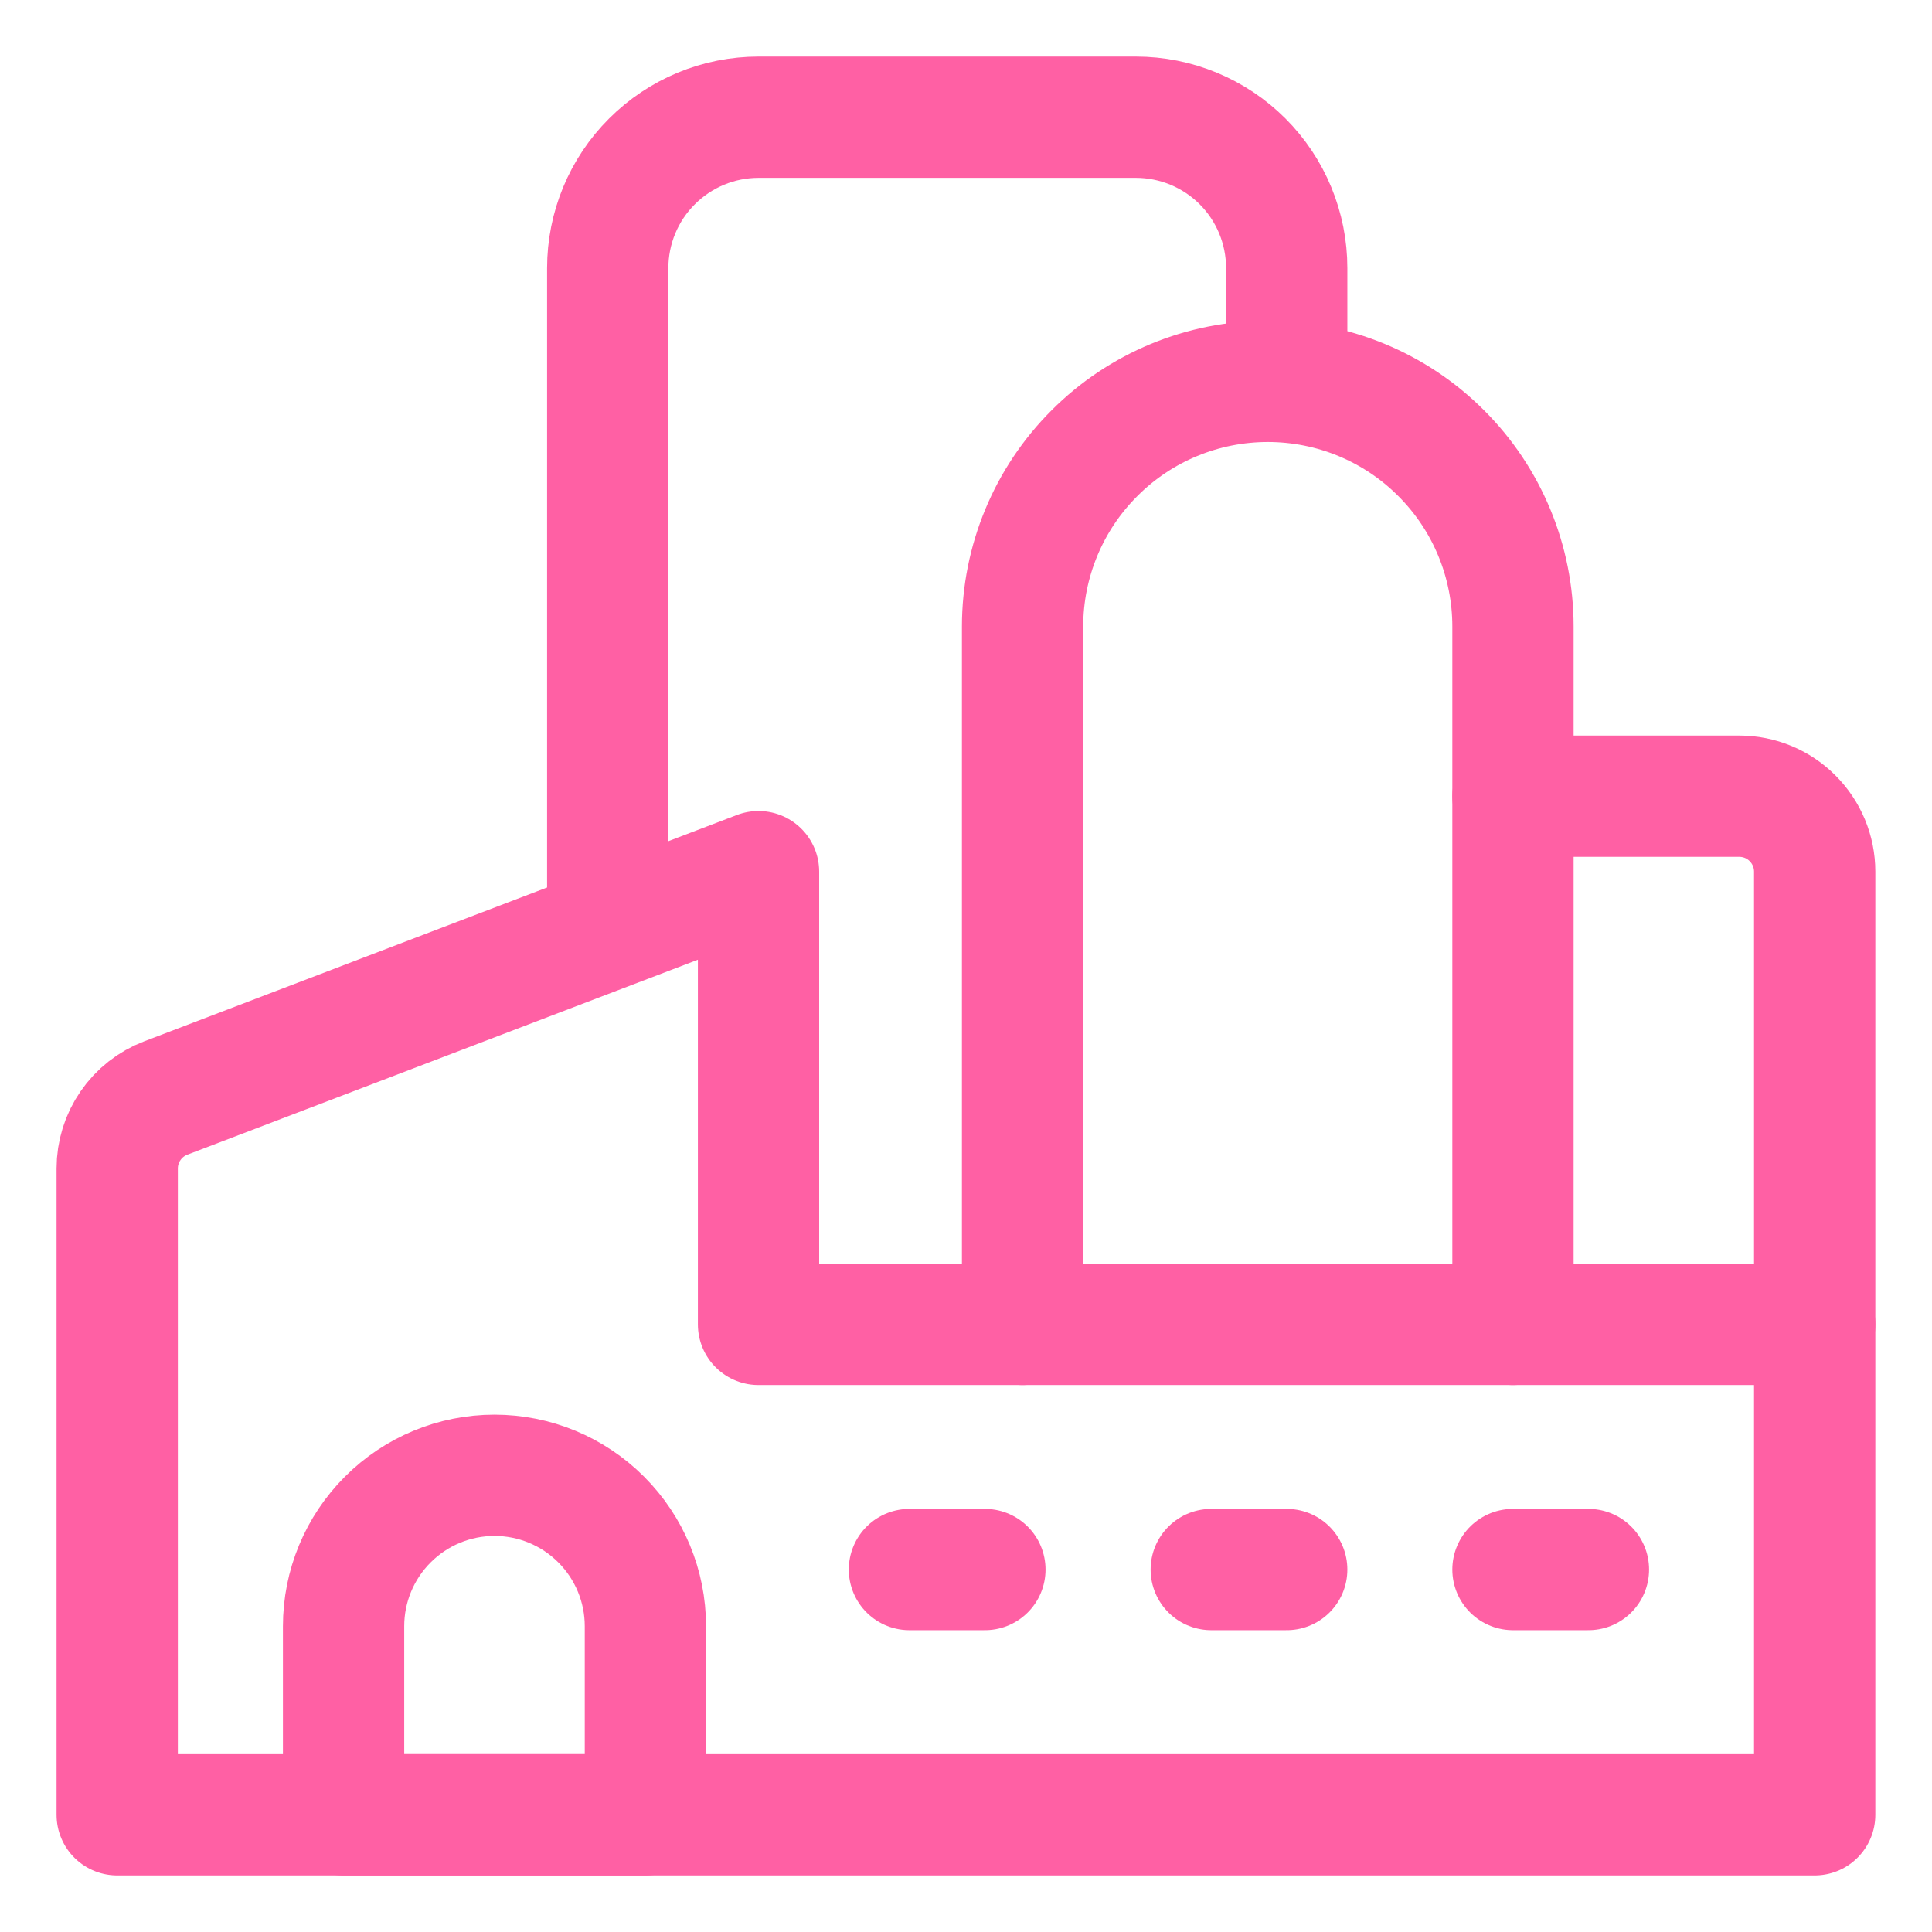 <svg width="18" height="18" viewBox="0 0 18 18" fill="none" xmlns="http://www.w3.org/2000/svg">
<g clip-path="url(#clip0_11187_8411)">
<path d="M14.096 12.339V5.837C14.096 5.231 13.856 4.65 13.427 4.222C12.999 3.793 12.418 3.553 11.812 3.553C11.206 3.553 10.625 3.793 10.197 4.222C9.768 4.65 9.527 5.231 9.527 5.837V12.339" stroke="#FF60A4" stroke-width="1.13" stroke-linecap="round" stroke-linejoin="round"/>
<path d="M7.067 12.339V8.121L1.544 10.23C1.411 10.281 1.296 10.371 1.216 10.488C1.135 10.605 1.092 10.744 1.092 10.886V16.908H16.907V12.339H7.067Z" stroke="#FF60A4" stroke-width="1.13" stroke-linecap="round" stroke-linejoin="round"/>
<path d="M6.013 15.151C6.013 14.778 5.865 14.421 5.601 14.157C5.337 13.893 4.98 13.745 4.607 13.745C4.234 13.745 3.877 13.893 3.613 14.157C3.349 14.421 3.201 14.778 3.201 15.151V16.908H6.013V15.151Z" stroke="#FF60A4" stroke-width="1.13" stroke-linecap="round" stroke-linejoin="round"/>
<path d="M11.285 14.623H11.988" stroke="#FF60A4" stroke-width="1.13" stroke-linecap="round" stroke-linejoin="round"/>
<path d="M8.473 14.623H9.176" stroke="#FF60A4" stroke-width="1.13" stroke-linecap="round" stroke-linejoin="round"/>
<path d="M14.096 14.623H14.799" stroke="#FF60A4" stroke-width="1.13" stroke-linecap="round" stroke-linejoin="round"/>
<path d="M11.988 3.552V2.498C11.988 2.125 11.84 1.767 11.577 1.504C11.313 1.24 10.955 1.092 10.582 1.092H7.068C6.695 1.092 6.338 1.24 6.074 1.504C5.81 1.767 5.662 2.125 5.662 2.498V8.602" stroke="#FF60A4" stroke-width="1.13" stroke-linecap="round" stroke-linejoin="round"/>
<path d="M14.096 7.418H16.204C16.391 7.418 16.57 7.492 16.701 7.624C16.833 7.756 16.907 7.934 16.907 8.121V12.338" stroke="#FF60A4" stroke-width="1.13" stroke-linecap="round" stroke-linejoin="round"/>
</g>
<defs>
<clipPath id="clip0_11187_8411">
<rect width="18" height="18" fill="white"/>
</clipPath>
</defs>
</svg>
